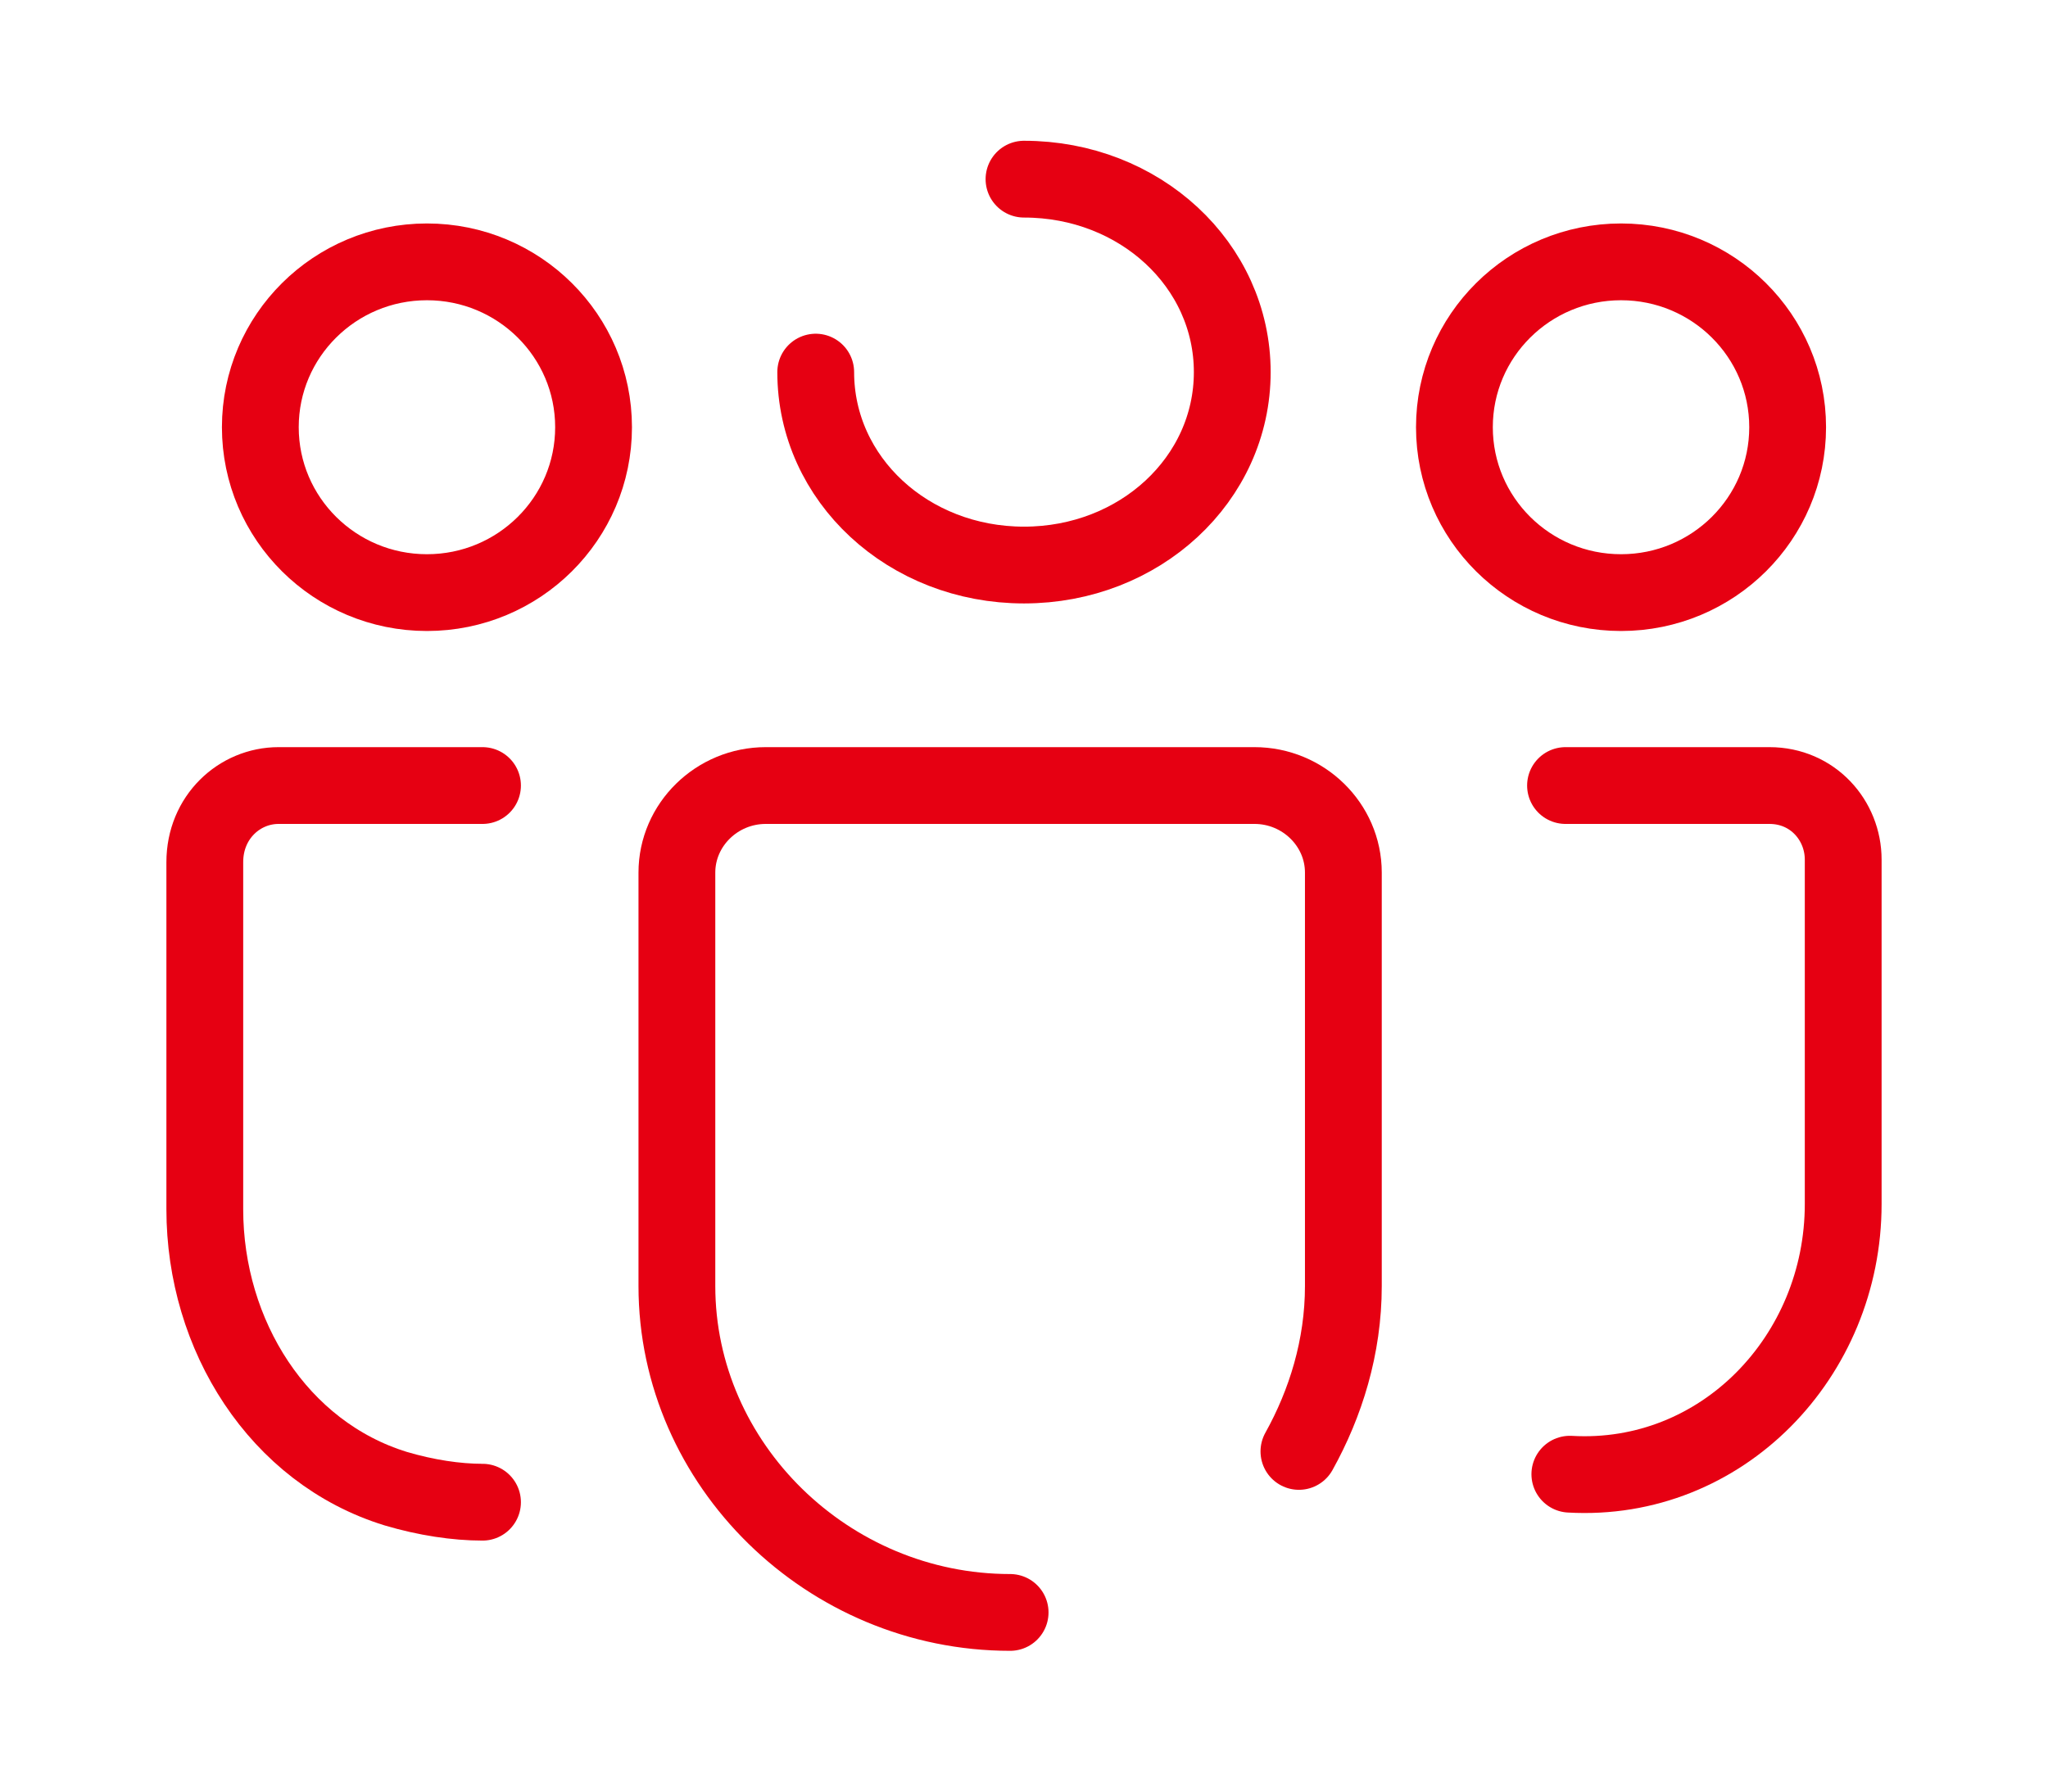 <svg width="80" height="70" viewBox="0 0 80 70" fill="none" xmlns="http://www.w3.org/2000/svg">
<path d="M16.678 23.154C20.272 23.154 23.186 20.261 23.186 16.692C23.186 13.124 20.272 10.231 16.678 10.231C13.083 10.231 10.169 13.124 10.169 16.692C10.169 20.261 13.083 23.154 16.678 23.154Z" stroke="#E60012" stroke-width="3" stroke-miterlimit="10"/>
<path d="M63.322 23.154C66.916 23.154 69.83 20.261 69.83 16.692C69.83 13.124 66.916 10.231 63.322 10.231C59.727 10.231 56.813 13.124 56.813 16.692C56.813 20.261 59.727 23.154 63.322 23.154Z" stroke="#E60012" stroke-width="3" stroke-miterlimit="10"/>
<path d="M61.322 57.599C67.254 57.94 72 53.001 72 47.041V33.587C72 32.055 70.814 30.692 69.119 30.692H61.153" stroke="#E60012" stroke-width="3" stroke-miterlimit="10" stroke-linecap="round" stroke-linejoin="round"/>
<path d="M18.848 30.692H10.881C9.356 30.692 8 31.925 8 33.686V47.246C8 52.177 10.881 56.755 15.458 58.164C16.644 58.516 17.831 58.693 18.848 58.693" stroke="#E60012" stroke-width="3" stroke-miterlimit="10" stroke-linecap="round" stroke-linejoin="round"/>
<path d="M40 7C44.52 7 48.135 10.35 48.135 14.539C48.135 18.727 44.52 22.077 40 22.077C35.48 22.077 31.864 18.727 31.864 14.539" stroke="#E60012" stroke-width="3" stroke-miterlimit="10" stroke-linecap="round" stroke-linejoin="round"/>
<path d="M50.739 56.709C51.78 54.838 52.475 52.628 52.475 50.247V34.093C52.475 32.223 50.913 30.692 49.003 30.692H29.912C28.003 30.692 26.441 32.223 26.441 34.093V50.247C26.441 57.219 32.342 63 39.458 63" stroke="#E60012" stroke-width="3" stroke-miterlimit="10" stroke-linecap="round" stroke-linejoin="round"/>
</svg>
